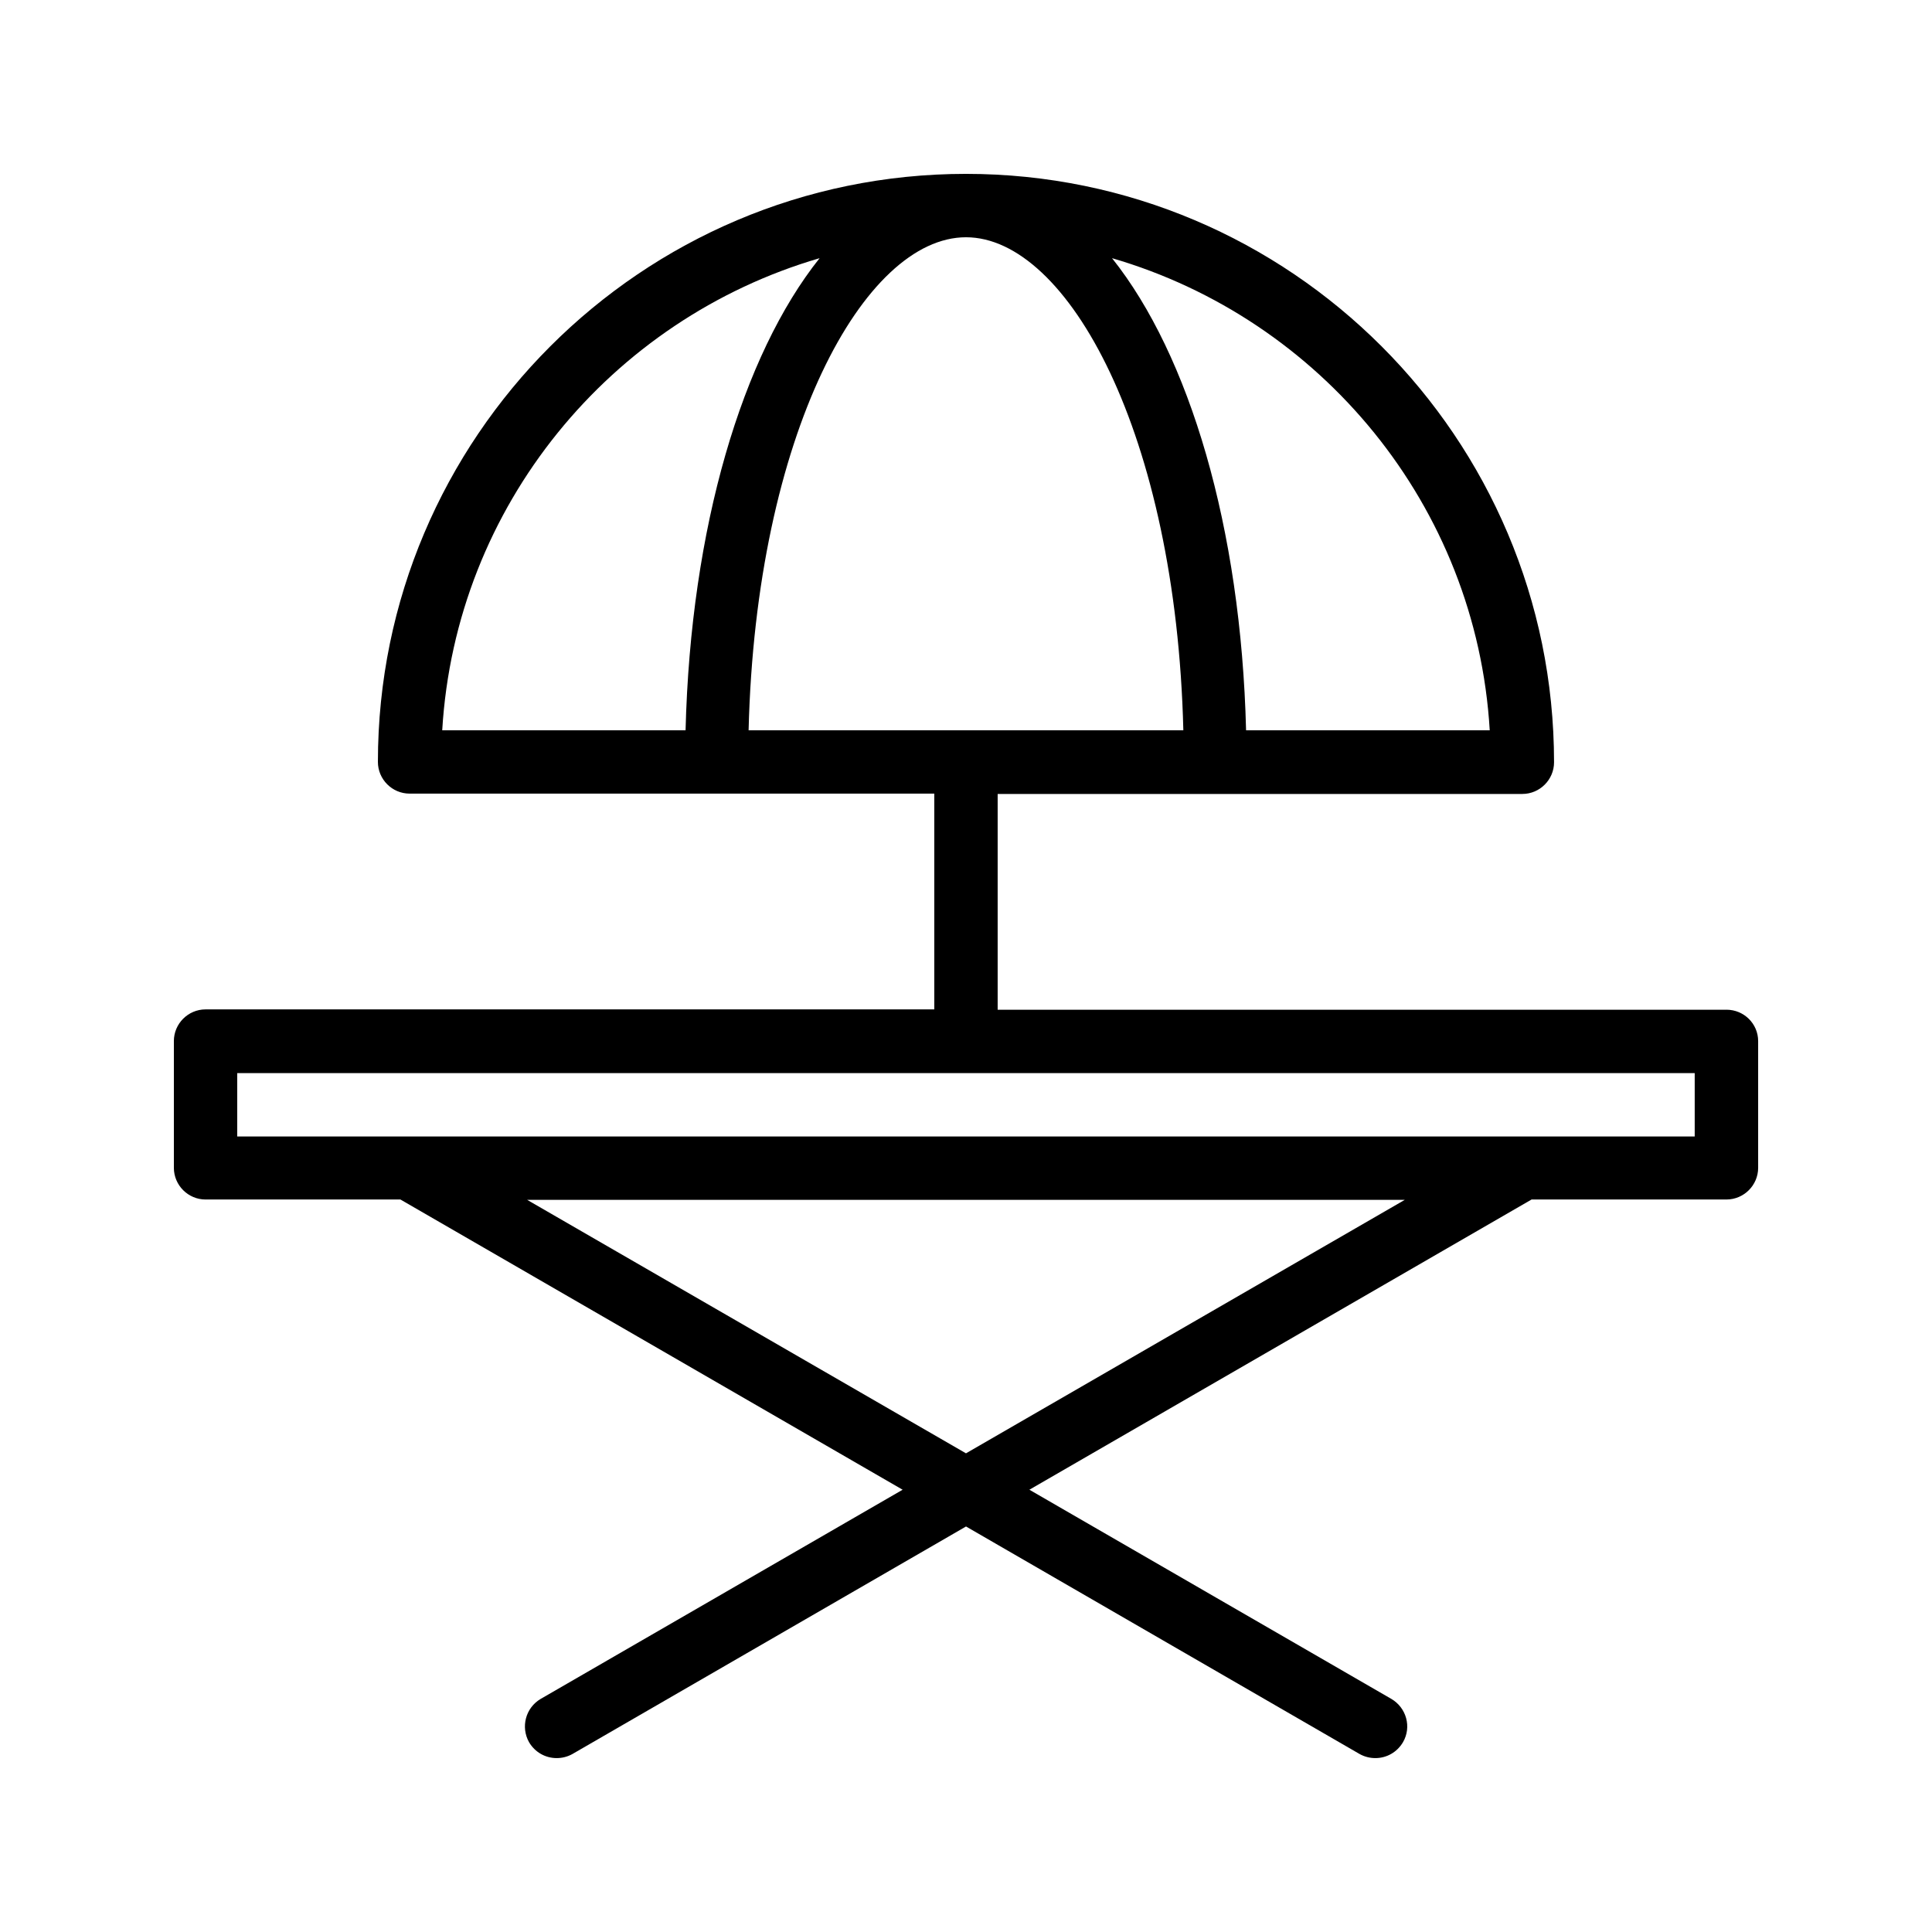 <?xml version="1.0" encoding="UTF-8"?>
<!-- Uploaded to: ICON Repo, www.svgrepo.com, Generator: ICON Repo Mixer Tools -->
<svg fill="#000000" width="800px" height="800px" version="1.1" viewBox="144 144 512 512" xmlns="http://www.w3.org/2000/svg">
 <path d="m601.52 411.59h-193.13v-57.184h139.05c4.617 0 8.398-3.777 8.398-8.398-0.004-85.98-69.867-155.93-155.85-155.93-85.984 0-155.84 69.945-155.84 155.84 0 4.617 3.777 8.398 8.398 8.398h139.05v57.184h-193.12c-4.617 0-8.398 3.777-8.398 8.398v33.586c0 4.617 3.777 8.398 8.398 8.398h51.641l133.09 76.91-95.891 55.418c-4.031 2.352-5.375 7.473-3.106 11.504 1.594 2.688 4.367 4.199 7.305 4.199 1.426 0 2.856-0.336 4.199-1.09l104.29-60.289 104.29 60.289c1.344 0.754 2.769 1.09 4.199 1.09 2.938 0 5.711-1.512 7.305-4.199 2.352-4.031 0.922-9.152-3.106-11.504l-95.895-55.418 133.09-76.914h51.641c4.617 0 8.398-3.777 8.398-8.398v-33.586c-0.004-4.617-3.781-8.312-8.398-8.312zm-62.727-74.059h-64.57c-1.344-53.738-15.031-99.418-35.52-125.11 55.336 16.121 96.562 65.578 100.09 125.11zm-177.59-125.11c-20.488 25.695-34.176 71.371-35.52 125.11h-64.488c3.527-59.535 44.754-108.99 100.01-125.11zm38.793-5.543c26.953 0 55.672 52.145 57.602 130.66h-115.21c1.934-78.512 30.648-130.66 57.605-130.66zm0 322.27-116.3-67.176h232.59zm193.12-83.969h-386.25v-16.793h386.25z"/>
</svg>